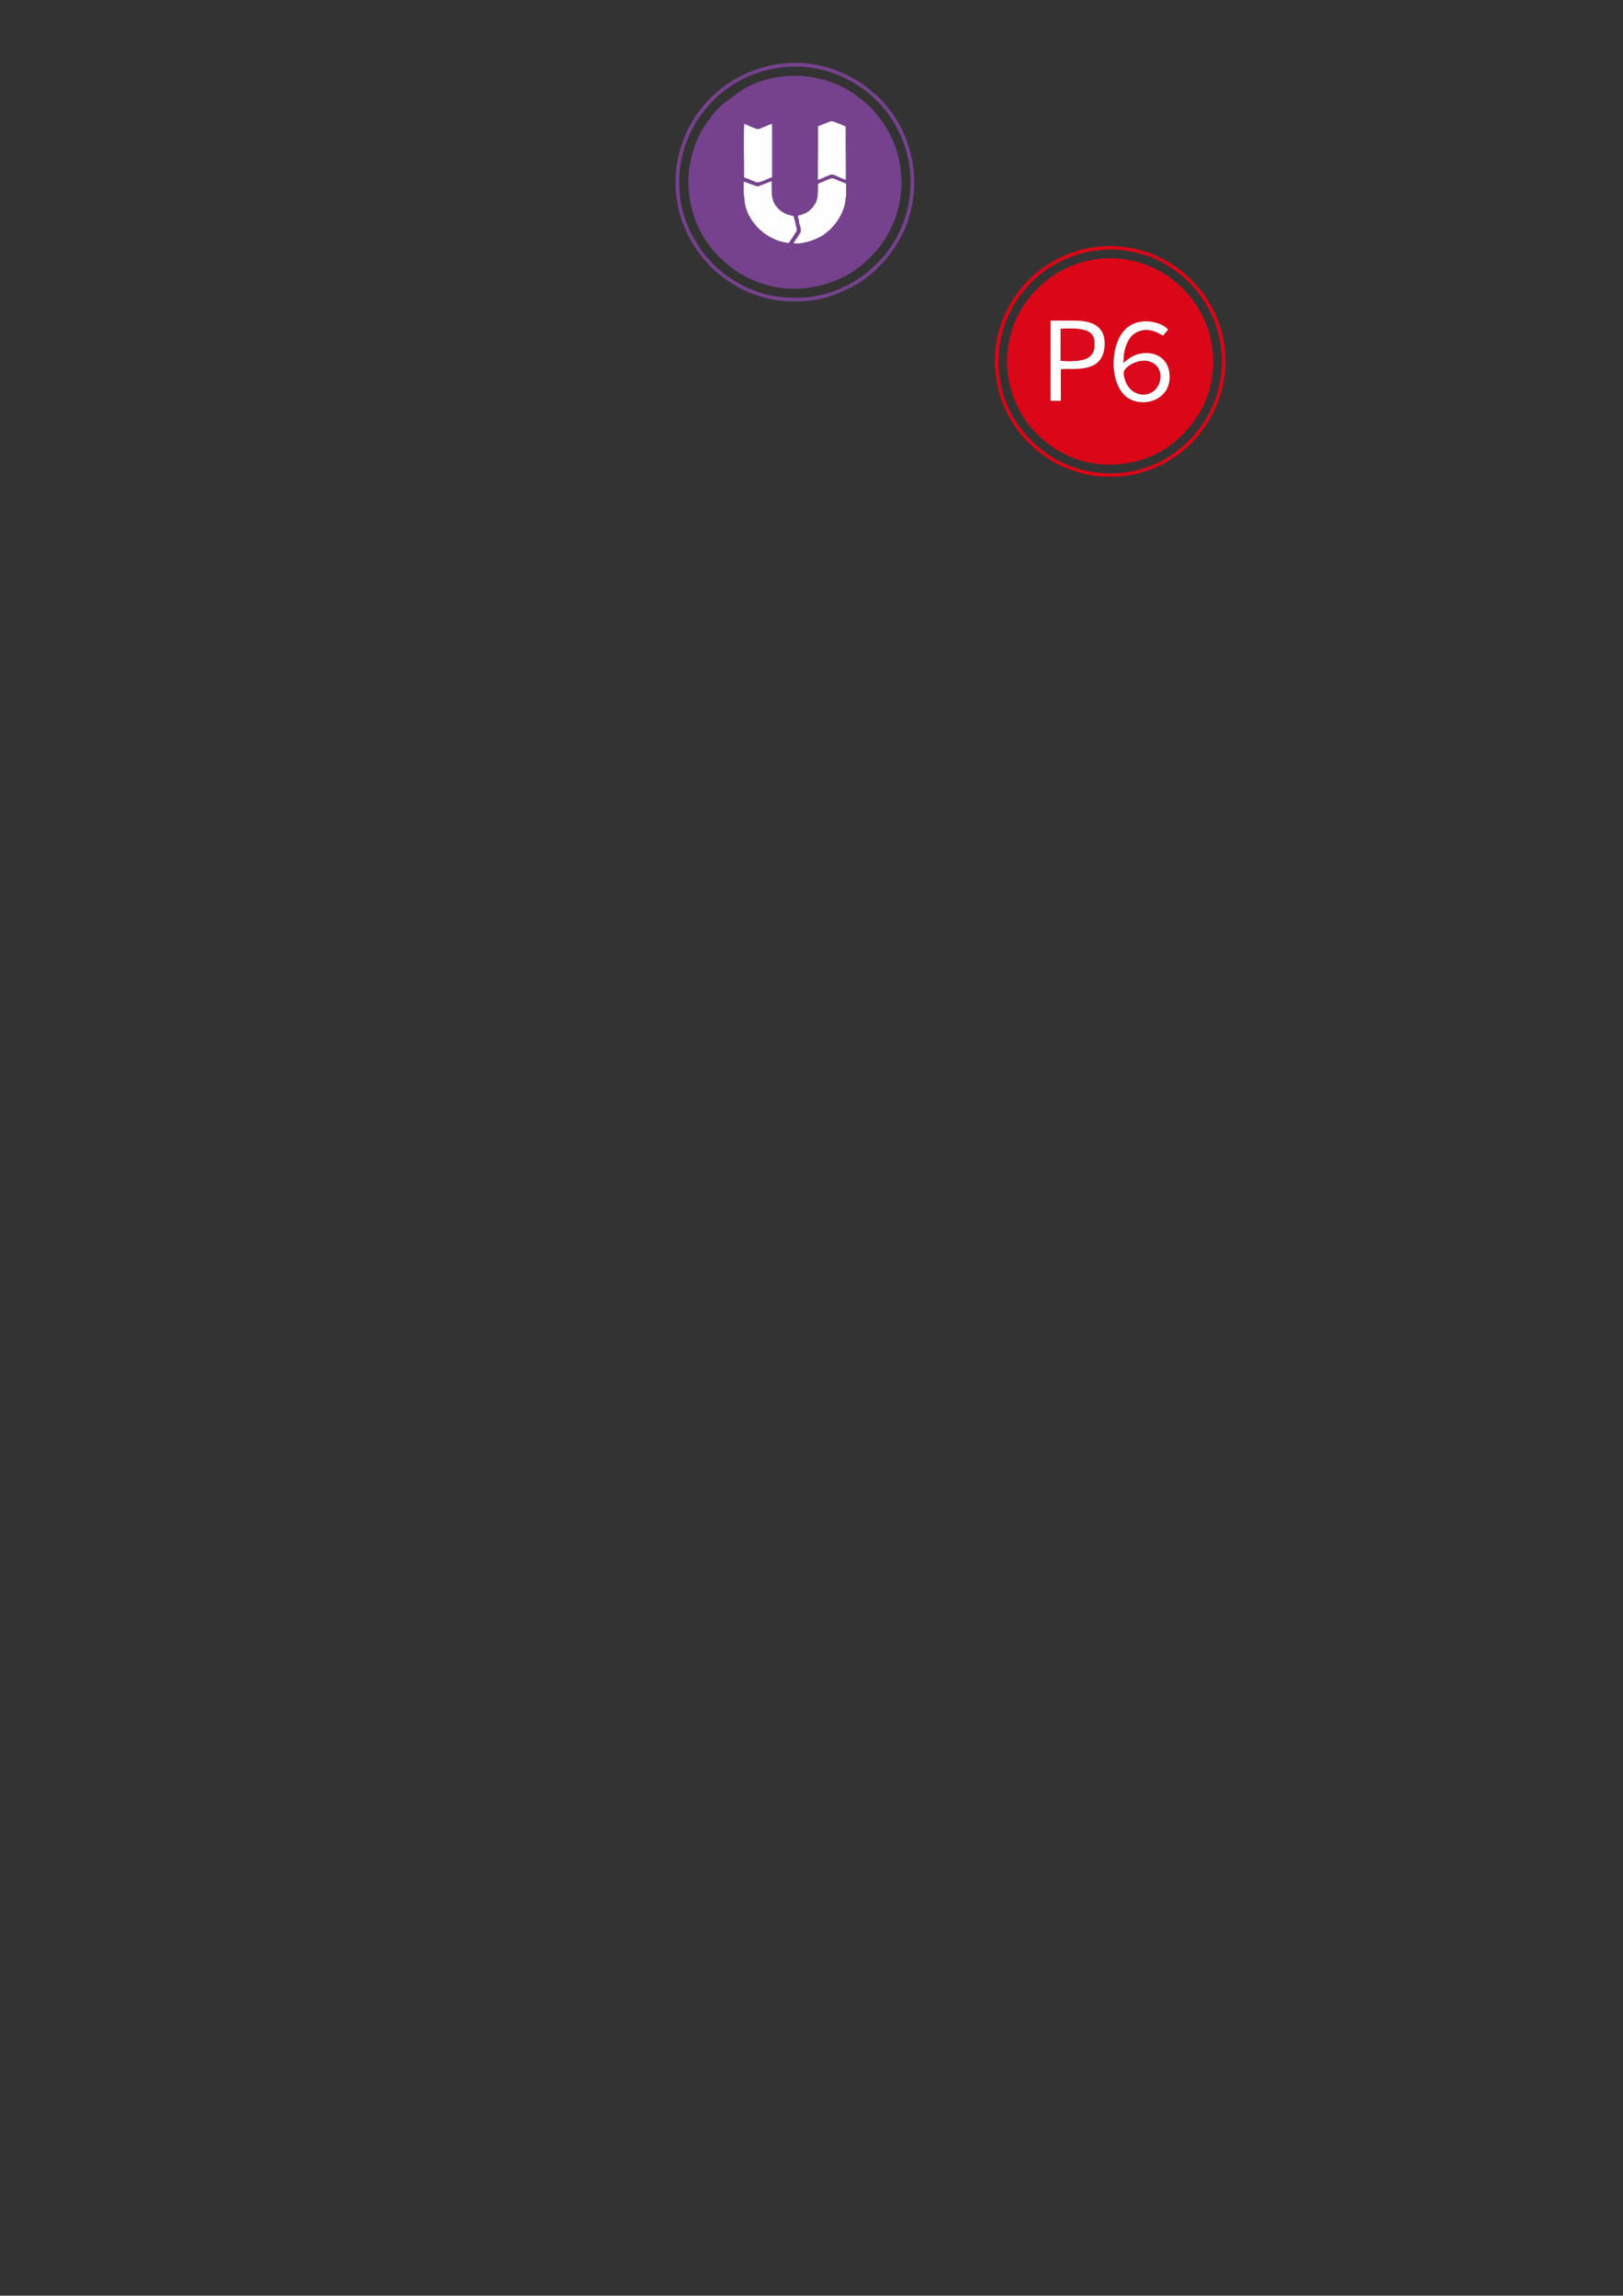 <svg xmlns="http://www.w3.org/2000/svg" xmlns:xlink="http://www.w3.org/1999/xlink" width="1587" zoomAndPan="magnify" viewBox="0 0 1190.25 1683.75" height="2245" preserveAspectRatio="xMidYMid meet" version="1.0"><rect x="0" y="0" width="1190.25" height="1683.75" fill="#333333" stroke="none"/><defs><clipPath id="a84cc42445"><path d="M 679 25.859 L 694.52 25.859 L 694.52 37 L 679 37 Z M 679 25.859 " clip-rule="nonzero"/></clipPath><clipPath id="230e094175"><path d="M 670 25.859 L 694.52 25.859 L 694.52 46 L 670 46 Z M 670 25.859 " clip-rule="nonzero"/></clipPath><clipPath id="d5b6cf4a58"><path d="M 669 220 L 694.52 220 L 694.52 233.48 L 669 233.48 Z M 669 220 " clip-rule="nonzero"/></clipPath><clipPath id="e6acc6de7c"><path d="M 898 349 L 922.105 349 L 922.105 356.82 L 898 356.82 Z M 898 349 " clip-rule="nonzero"/></clipPath><clipPath id="def06fd743"><path d="M 705.492 350 L 730 350 L 730 356.82 L 705.492 356.82 Z M 705.492 350 " clip-rule="nonzero"/></clipPath></defs><path fill="#76428d" d="M 619.441 149.418 L 619.109 150.16 L 619.109 150.824 L 618.719 151.434 L 618.719 151.988 L 618.465 152.566 L 618.398 153.008 L 618.121 153.539 L 618.055 153.984 L 617.766 154.469 L 617.078 156.344 L 616.77 156.773 L 616.77 157.031 L 616.449 157.43 L 616.449 157.695 L 616.117 158.082 L 616.117 158.348 C 616.117 158.836 616.25 158.727 615.773 158.727 L 615.152 160.031 L 614.785 160.387 L 613.18 163.012 L 612.77 163.344 L 611.883 164.676 L 611.449 165.008 C 610.086 166.93 608.441 168.57 606.516 169.926 L 606.184 170.359 L 604.855 171.246 L 604.512 171.645 L 603.879 171.93 L 603.535 172.309 L 602.883 172.586 L 602.527 172.949 C 601.168 173.711 599.766 174.375 598.316 174.945 L 597.848 175.246 L 596.664 175.609 L 596.164 175.898 L 593.75 176.629 L 593.172 176.883 L 592.598 176.883 L 592.02 177.281 L 589.914 177.539 L 589.004 177.949 L 587.762 177.949 L 586.555 178.246 L 582.234 178.246 L 583.34 176.297 L 583.719 175.941 L 584.008 175.312 L 584.383 174.957 L 584.66 174.312 L 585.047 173.961 L 585.324 173.328 L 585.711 172.973 L 585.988 172.332 L 586.367 171.977 L 586.645 171.32 L 587.008 170.969 C 587.93 168.75 587.562 169.195 587.352 166.723 L 586.91 166.039 L 586.91 165.352 L 586.531 164.742 L 585.934 160.676 L 585.523 159.754 L 585.402 158.238 L 586.223 158.07 L 586.809 157.684 L 587.41 157.684 L 587.984 157.418 L 588.438 157.363 L 588.961 157.086 L 590.156 156.719 L 590.59 156.41 L 591.508 156.078 L 591.887 155.734 L 593.516 154.793 L 593.836 154.359 L 595.445 152.754 L 595.887 152.434 C 596.621 151.504 597.262 150.512 597.805 149.461 L 598.148 149.074 L 598.148 148.82 L 598.469 148.41 L 598.836 147.234 L 599.113 146.691 L 599.113 146.094 L 599.48 145.441 C 599.746 141.852 599.898 138.938 599.891 135.246 L 600.742 134.859 L 601.188 134.559 L 603.059 133.875 L 603.512 133.574 L 604.688 133.199 L 605.145 132.898 L 607.027 132.211 C 607.027 131.723 606.926 131.891 607.492 131.922 L 608.691 131.559 L 609.168 131.27 L 609.586 131.191 C 609.586 131.191 610.453 130.25 610.453 131.191 L 611.672 131.547 L 612.137 131.836 L 613.332 132.199 L 613.789 132.5 L 614.965 132.875 C 615.516 132.875 615.43 132.688 615.43 133.176 L 617.301 133.863 L 617.746 134.16 L 619.605 134.859 L 620.094 135.168 L 620.039 144.109 C 620.039 144.82 620.141 145.918 619.598 146.328 L 619.34 149.395 Z M 545.82 143.301 C 545.688 144.254 545.852 145.152 546.32 145.996 C 546.176 148.344 546.863 150.082 547.25 152.266 L 547.52 152.852 L 547.52 153.297 L 547.785 153.84 L 548.824 156.676 C 548.824 157.195 548.672 157.086 549.137 157.086 L 549.137 157.352 L 549.469 157.75 L 549.469 158.016 C 549.469 158.516 549.336 158.402 549.812 158.402 C 550.566 159.898 551.43 161.328 552.406 162.691 L 552.805 163.023 L 553.391 164.008 L 553.824 164.332 L 555.367 166.324 L 555.754 166.648 L 557.082 167.977 L 557.414 168.375 L 559.41 169.914 L 559.742 170.336 L 560.742 170.922 L 561.074 171.332 L 563.711 172.918 C 563.711 173.395 563.602 173.262 564.09 173.273 L 568.312 175.266 L 568.777 175.566 L 570.926 176.273 L 571.48 176.539 L 572.047 176.539 L 572.59 176.949 L 573.176 176.949 L 573.809 177.195 L 574.719 177.195 L 575.66 177.582 L 578.297 177.891 L 579.406 176.254 L 579.762 175.898 L 580.039 175.246 L 580.414 174.891 L 583.043 170.625 L 583.418 170.281 L 583.695 169.625 L 584.062 169.273 L 584.062 169.016 C 585.035 169.016 584.062 167.91 584.062 167.91 L 584.062 167.266 L 583.707 166.602 L 583.062 163.047 L 582.699 162.359 L 582.699 161.695 L 582.332 161.02 L 582.332 160.332 L 581.977 159.668 C 581.879 158.438 581.977 158.648 581.012 158.383 L 580.281 158.039 L 579.539 158.105 L 578.809 157.629 L 578.164 157.629 L 577.59 157.363 L 577.121 157.363 L 576.602 157.074 C 575.004 156.453 573.535 155.605 572.199 154.531 C 570.863 153.457 569.719 152.207 568.766 150.781 L 568.391 150.426 L 567.391 148.211 L 567.113 147.711 L 567.047 147.27 L 566.781 146.68 L 566.781 146.039 L 566.328 145.262 L 566.383 144.242 L 566.051 143.137 L 565.918 133.363 L 564.809 133.652 L 564.332 133.941 L 563.137 134.305 L 562.66 134.594 L 561.473 134.961 L 560.996 135.258 L 559.797 135.625 L 559.332 135.91 L 558.137 136.277 L 557.66 136.566 C 555.91 137.055 556.453 137.23 554.547 136.898 L 553.992 136.633 L 553.535 136.578 L 553.004 136.301 L 552.562 136.234 L 552.051 135.957 L 549.902 135.258 L 549.402 134.98 L 547.242 134.273 L 546.73 133.996 C 544.68 133.598 546.344 133.84 545.621 134.293 L 545.734 143.367 Z M 546.09 91.316 L 546.488 91.23 L 546.941 91.539 L 548.816 92.227 L 549.258 92.535 L 551.121 93.223 C 551.676 93.223 551.574 93.047 551.574 93.523 L 554.41 94.551 L 554.957 94.828 L 556.738 94.828 L 557.207 94.543 L 558.379 94.164 L 558.844 93.875 L 560.754 93.199 L 561.207 92.902 L 562.371 92.516 L 562.824 92.227 L 564.719 91.539 L 565.164 91.238 L 565.496 91.238 C 565.672 90.953 566.215 90.133 566.062 91.352 L 566.062 129.562 L 564.23 130.273 L 563.754 130.562 L 562.57 130.938 L 562.105 131.227 L 560.219 131.914 L 559.766 132.211 L 558.59 132.578 L 558.102 132.867 L 557.648 132.934 L 557.07 133.199 L 554.668 133.199 L 554.09 132.934 L 553.637 132.867 C 553.059 132.867 553.16 133.074 553.16 132.578 L 551.273 131.902 L 550.82 131.602 L 549.711 131.227 C 549.148 131.227 549.246 131.414 549.246 130.926 L 546.387 129.895 L 545.934 129.629 C 545.488 128.789 545.633 128.523 545.645 127.281 C 545.711 119.426 545.211 94.465 545.812 90.953 L 546.176 91.305 Z M 608.766 127.934 L 609.266 127.648 L 611.039 127.648 L 611.551 127.934 L 612.723 128.312 L 613.168 128.609 L 613.434 128.609 C 613.434 129.086 613.332 128.941 613.867 128.922 L 616.383 129.953 L 616.824 130.262 L 618.699 130.949 L 619.195 131.227 L 619.598 131.305 L 620.34 131.535 C 620.883 128.156 620.426 108.59 620.418 102.473 C 620.418 100.258 620.969 94.352 620.051 92.891 L 619.863 92.891 L 619.406 92.59 L 617.512 91.906 L 617.047 91.617 L 615.859 91.238 L 615.395 90.953 L 614.211 90.586 L 613.734 90.297 L 611.582 89.578 L 611.062 89.312 C 610.078 89.086 609.133 89.188 608.223 89.621 L 607.738 89.91 L 607.293 89.977 L 606.793 90.266 L 605.609 90.629 L 605.133 90.918 L 603.945 91.285 L 603.469 91.582 L 602.281 91.949 L 601.805 92.238 L 600.609 92.602 C 600.012 92.602 600.109 92.414 600.109 92.922 L 599.965 131.492 L 601.828 130.961 L 602.281 130.66 L 604.133 129.961 C 604.668 129.961 604.566 130.129 604.566 129.652 L 604.832 129.652 L 605.277 129.344 L 607.137 128.656 L 607.594 128.355 L 608.766 127.98 Z M 504.812 133.242 C 504.812 154.004 513.113 174.125 526.758 187.742 C 537.488 198.445 547.594 204.703 562.668 209.113 C 584.316 215.453 611.094 210.09 628.617 196.992 C 646.141 183.898 658.035 165.105 660.516 142.836 C 661.438 134.559 661.328 133.074 660.516 124.934 C 659.055 109.676 652.605 95.594 643.004 83.871 C 638.438 78.379 633.219 73.59 627.352 69.508 C 621.48 65.43 615.176 62.203 608.434 59.828 C 587.211 52.738 563.469 54.512 544.727 65.613 L 530.547 75.93 C 527.98 78.223 525.574 80.672 523.332 83.285 C 517.047 91.406 512.559 97.91 509.133 108.137 C 508.258 110.719 507.617 112.988 506.918 115.836 C 505.539 121.551 504.832 127.352 504.801 133.23 Z M 504.812 133.242 " fill-opacity="1" fill-rule="evenodd"/><path fill="#76428d" d="M 585.98 218.422 C 569.82 218.422 560.02 216.57 546.598 210.367 C 545.48 209.855 544.375 209.293 543.273 208.672 C 542.043 207.941 541.055 207.484 539.883 206.766 C 536.656 204.859 533.578 202.746 530.637 200.43 C 529.586 199.574 528.785 198.844 527.734 198.023 C 523.301 194.566 516.027 186.125 513.016 181.57 C 505.699 170.57 499.969 157.449 498.703 143.832 C 497.719 133.285 497.809 125.352 500.199 114.895 C 501.121 110.746 502.379 106.707 503.98 102.773 C 506.113 97.367 508.766 92.23 511.941 87.363 C 515.113 82.492 518.738 77.992 522.824 73.855 C 528.277 68.531 534.281 63.922 540.836 60.027 C 545.754 57.238 550.898 54.953 556.27 53.176 C 561.637 51.398 567.129 50.164 572.746 49.469 C 582.477 48.242 592.125 48.73 601.684 50.934 C 607.086 52.152 612.312 53.887 617.367 56.141 C 622.02 58.301 626.48 60.805 630.746 63.652 C 632.859 65.047 634.875 66.57 636.797 68.215 C 637.816 69.102 638.684 69.723 639.625 70.699 C 641.641 72.758 644.91 75.418 647.383 78.566 C 648.125 79.527 648.945 80.449 649.789 81.469 C 650.629 82.488 651.273 83.449 652.004 84.527 C 652.738 85.602 653.426 86.41 654.223 87.648 C 659.621 96.512 662.758 103.16 665.305 113.355 C 667.137 120.938 667.93 128.629 667.684 136.426 C 667.438 144.223 666.16 151.848 663.855 159.301 C 663.031 161.938 662.074 164.52 660.984 167.055 C 656.906 176.504 651.297 184.926 644.148 192.328 L 636.023 199.797 C 632.555 202.633 623.906 208.449 619.797 210.102 C 613.777 212.516 612.258 213.801 604.512 215.719 C 598.453 217.375 592.281 218.277 586 218.434 Z M 495.391 133.586 C 495.391 155.156 502.871 173.227 515.109 188.785 C 515.848 189.801 516.656 190.762 517.535 191.664 C 518 192.086 518.434 192.539 518.855 193.004 C 520.898 195.492 523.176 197.746 525.684 199.762 C 531.625 204.809 538.078 209.078 545.047 212.57 C 553.637 216.672 567.215 221.07 579.672 221.07 C 598.516 221.07 605.164 219.363 620.828 212.461 C 625.617 210.27 630.117 207.59 634.328 204.418 C 636.543 202.754 638.328 201.27 640.445 199.586 C 641.488 198.754 642.129 197.879 643.129 196.961 L 648.59 191.422 C 661.094 176.52 667.855 162.047 669.984 142.207 C 670.734 135.512 670.637 128.832 669.695 122.164 C 666.758 102.109 658.688 85.699 644.457 71.473 L 635.945 64.105 C 615.594 48.926 589.469 42.023 563.414 48.383 C 542.043 53.59 523.742 65.559 511.184 83.707 C 508.648 87.344 506.398 91.152 504.438 95.133 C 502.477 99.109 500.824 103.215 499.484 107.441 C 498.148 111.672 497.133 115.977 496.449 120.359 C 495.762 124.742 495.41 129.148 495.391 133.586 Z M 495.391 133.586 " fill-opacity="1" fill-rule="evenodd"/><path fill="#fefefe" d="M 608.844 131.125 L 607.637 131.504 L 607.16 131.801 L 605.242 132.488 L 604.777 132.797 L 603.59 133.188 L 603.137 133.484 L 601.23 134.184 L 600.777 134.492 L 599.91 134.883 C 599.91 138.637 599.766 141.598 599.5 145.254 L 599.125 145.918 L 599.125 146.504 L 598.848 147.047 L 598.461 148.242 C 598.461 148.754 598.613 148.652 598.137 148.652 L 598.137 148.918 C 598.137 149.43 598.27 149.309 597.793 149.309 C 597.242 150.375 596.598 151.383 595.855 152.332 L 595.398 152.664 L 593.758 154.281 L 593.426 154.727 L 591.777 155.688 L 591.398 156.031 L 590.457 156.375 L 590.012 156.688 L 588.805 157.051 L 588.273 157.34 L 587.809 157.395 L 587.23 157.66 L 586.633 157.66 L 586.023 158.051 L 585.203 158.227 L 585.324 159.766 L 585.734 160.695 L 586.332 164.828 L 586.723 165.461 L 586.723 166.148 L 587.098 166.801 C 587.32 169.316 587.695 168.875 586.754 171.113 L 586.379 171.477 L 586.102 172.141 L 585.723 172.508 L 585.438 173.16 L 585.047 173.516 L 584.758 174.16 L 584.371 174.512 L 584.094 175.18 L 583.707 175.531 L 583.418 176.188 L 583.031 176.539 L 581.922 178.523 L 586.355 178.523 L 587.574 178.215 L 588.84 178.215 L 589.758 177.805 L 591.898 177.539 L 592.484 177.141 L 593.062 177.141 L 593.648 176.871 L 596.098 176.129 L 596.621 175.844 L 597.828 175.477 L 598.281 175.168 C 599.754 174.59 601.184 173.914 602.559 173.141 L 602.926 172.773 L 603.59 172.484 L 603.934 172.098 L 604.59 171.809 L 604.934 171.398 L 606.285 170.504 L 606.617 170.059 C 608.574 168.684 610.238 167.02 611.617 165.062 L 612.059 164.73 L 612.969 163.379 L 613.379 163.035 L 615.02 160.375 L 615.383 160.02 L 616.016 158.691 L 616.359 158.305 L 616.359 158.039 L 616.691 157.641 L 616.691 157.375 L 617.023 156.965 L 617.023 156.699 L 617.348 156.266 L 618.043 154.359 L 618.344 153.871 L 618.41 153.418 L 618.688 152.875 L 618.742 152.422 L 619.008 151.844 L 619.008 151.27 L 619.406 150.66 L 619.406 149.984 L 619.75 149.23 L 620.008 146.105 L 620.449 143.891 L 620.504 134.805 L 620.016 134.484 L 618.121 133.773 L 617.668 133.477 L 615.727 132.797 L 615.262 132.488 L 614.066 132.113 L 613.602 131.812 L 612.391 131.438 L 611.914 131.137 L 610.672 130.781 L 609.785 130.781 L 609.367 130.859 Z M 608.844 131.125 " fill-opacity="1" fill-rule="evenodd"/><path fill="#fefefe" d="M 564.898 133.176 L 564.41 133.477 L 563.203 133.84 L 562.715 134.141 L 561.516 134.516 L 561.027 134.805 L 559.809 135.18 L 559.332 135.48 L 558.125 135.844 L 557.637 136.145 C 555.863 136.645 556.418 136.82 554.48 136.477 L 553.926 136.211 L 553.469 136.145 L 552.926 135.867 L 552.473 135.801 L 551.953 135.523 L 549.734 134.805 L 549.227 134.516 L 547.008 133.797 L 546.488 133.52 C 544.402 133.109 546.098 133.363 545.379 133.816 L 545.488 143.047 L 546 145.785 C 545.844 148.164 546.555 149.938 546.941 152.156 L 547.207 152.754 L 547.262 153.207 L 547.539 153.762 L 548.594 156.641 L 548.914 157.062 L 548.914 157.328 L 549.246 157.738 L 549.246 158.004 L 549.59 158.402 C 550.363 159.918 551.238 161.371 552.219 162.758 L 552.629 163.102 L 553.227 164.098 L 553.66 164.43 L 555.23 166.457 L 555.633 166.789 L 555.965 167.121 L 556.297 167.457 L 556.641 167.789 L 556.973 168.121 L 557.305 168.52 L 559.32 170.082 L 559.656 170.512 L 560.664 171.113 L 560.996 171.52 L 563.688 173.141 L 564.066 173.504 L 568.355 175.52 L 568.82 175.832 L 571.039 176.551 L 571.602 176.816 L 572.18 176.816 L 572.734 177.227 L 573.332 177.227 L 573.977 177.48 L 574.828 177.48 L 575.793 177.883 L 578.465 178.191 L 579.574 176.539 L 579.938 176.176 L 580.215 175.512 L 580.602 175.156 L 583.262 170.824 L 583.641 170.469 L 583.93 169.805 L 584.293 169.438 L 584.293 167.391 L 583.93 166.711 L 583.273 163.102 L 582.91 162.402 L 582.91 161.727 L 582.543 161.039 L 582.543 160.352 L 582.176 159.668 C 582.078 158.426 582.176 158.637 581.203 158.359 L 580.449 158.016 L 579.695 158.082 L 578.961 157.594 L 578.297 157.594 L 577.711 157.328 L 577.246 157.273 L 576.711 156.996 C 575.09 156.359 573.602 155.496 572.242 154.402 C 570.887 153.312 569.723 152.043 568.754 150.594 L 568.379 150.227 L 567.367 148.012 L 567.082 147.512 L 567.016 147.047 L 566.758 146.461 L 566.758 145.816 L 566.293 145.031 L 566.348 143.988 L 566.016 142.883 L 565.883 132.91 Z M 564.898 133.176 " fill-opacity="1" fill-rule="evenodd"/><path fill="#fefefe" d="M 545.688 129.996 L 546.156 130.285 L 549.047 131.312 L 549.523 131.625 L 550.711 132 L 551.176 132.312 L 553.094 133 L 553.582 133.297 L 554.035 133.363 L 554.613 133.629 L 557.062 133.629 L 557.637 133.363 L 558.102 133.297 L 558.59 133 L 559.789 132.621 L 560.254 132.324 L 562.172 131.625 L 562.648 131.324 L 563.844 130.949 L 564.332 130.66 L 566.195 129.941 L 566.195 91.094 L 565.617 90.984 L 565.273 90.984 L 564.82 91.297 L 562.902 91.98 L 562.438 92.281 L 561.25 92.668 L 560.785 92.98 L 558.855 93.656 L 558.391 93.953 L 557.195 94.344 L 556.719 94.629 L 554.898 94.629 L 554.367 94.352 L 551.484 93.301 L 551.02 93 L 549.125 92.293 L 548.684 91.98 L 546.773 91.285 L 546.309 90.973 L 545.898 91.051 C 545.168 92.68 545.898 124.977 545.688 129.996 Z M 545.688 129.996 " fill-opacity="1" fill-rule="evenodd"/><path fill="#fefefe" d="M 608.191 89.324 L 607.691 89.609 L 607.238 89.688 L 606.727 89.977 L 605.531 90.352 L 605.043 90.641 L 603.836 91.02 L 603.359 91.316 L 602.16 91.684 L 601.672 91.98 L 600.453 92.348 L 599.957 92.68 L 599.801 131.891 L 601.684 131.336 L 602.148 131.039 L 604.035 130.328 L 604.477 130.008 L 604.742 130.008 C 604.742 129.52 604.645 129.676 605.188 129.695 L 607.07 129 L 607.535 128.688 L 608.734 128.312 L 609.242 128.023 L 611.051 128.023 L 611.57 128.312 L 612.758 128.699 L 613.211 129.008 L 613.512 129.008 L 613.941 129.32 L 616.504 130.359 L 616.945 130.684 L 618.852 131.379 L 619.352 131.668 L 619.762 131.734 C 620.426 131.07 620.316 132.664 620.316 130.629 L 620.16 92.703 L 619.973 92.703 C 619.406 92.703 619.508 92.891 619.508 92.391 L 617.59 91.703 L 617.125 91.406 L 615.918 91.027 L 615.441 90.73 L 614.23 90.352 L 613.754 90.066 L 611.539 89.332 L 611.008 89.059 C 610.039 88.824 609.098 88.914 608.191 89.324 Z M 608.191 89.324 " fill-opacity="1" fill-rule="evenodd"/><path fill="#aa89bb" d="M 619.641 131.691 L 620.395 131.934 C 620.949 128.5 620.484 108.668 620.473 102.398 C 620.473 100.18 621.035 94.141 620.094 92.656 L 620.16 130.582 C 620.16 132.609 620.305 131.027 619.641 131.691 Z M 619.641 131.691 " fill-opacity="1" fill-rule="evenodd"/><path fill="#bca0c8" d="M 545.789 130.027 C 545.934 125 545.27 92.703 546.031 91.086 L 545.656 90.719 C 545.047 94.285 545.555 119.66 545.488 127.637 C 545.469 128.91 545.336 129.176 545.789 130.027 Z M 545.789 130.027 " fill-opacity="1" fill-rule="evenodd"/><path fill="#bea3ca" d="M 546.266 146.094 L 545.754 143.359 C 545.617 144.328 545.785 145.238 546.266 146.094 Z M 546.266 146.094 " fill-opacity="1" fill-rule="evenodd"/><path fill="#b597c4" d="M 619.738 146.406 C 620.285 146.004 620.207 144.898 620.184 144.188 Z M 619.738 146.406 " fill-opacity="1" fill-rule="evenodd"/><path fill="#ba9dc7" d="M 584.008 169.129 C 585.004 169.129 584.008 168.02 584.008 168.02 Z M 584.008 169.129 " fill-opacity="1" fill-rule="evenodd"/><path fill="#b394c2" d="M 610.586 131.258 C 610.586 130.262 609.711 131.258 609.699 131.258 Z M 610.586 131.258 " fill-opacity="1" fill-rule="evenodd"/><path fill="#ab8bbd" d="M 566.039 91.328 C 566.207 90.043 565.641 90.93 565.461 91.219 Z M 566.039 91.328 " fill-opacity="1" fill-rule="evenodd"/><path fill="#bfa4ca" d="M 600.633 92.504 C 600.023 92.504 600.133 92.312 600.133 92.836 Z M 600.633 92.504 " fill-opacity="1" fill-rule="evenodd"/><path fill="#ab8bbd" d="M 553.559 132.898 L 553.07 132.598 C 553.07 133.098 552.973 132.934 553.559 132.898 Z M 553.559 132.898 " fill-opacity="1" fill-rule="evenodd"/><path fill="#ae8dbd" d="M 549.57 131.246 L 549.094 130.949 C 549.094 131.438 548.992 131.281 549.57 131.246 Z M 549.57 131.246 " fill-opacity="1" fill-rule="evenodd"/><path fill="#af8fbf" d="M 607.613 131.945 C 607.051 131.945 607.148 131.758 607.148 132.246 Z M 607.613 131.945 " fill-opacity="1" fill-rule="evenodd"/><path fill="#af8fbf" d="M 615.574 133.242 C 615.574 132.754 615.672 132.91 615.105 132.941 Z M 615.574 133.242 " fill-opacity="1" fill-rule="evenodd"/><path fill="#af8fbf" d="M 551.531 93.477 C 551.531 92.988 551.629 93.145 551.066 93.168 Z M 551.531 93.477 " fill-opacity="1" fill-rule="evenodd"/><path fill="#bfa6cc" d="M 619.906 92.801 L 619.453 92.492 C 619.453 92.98 619.352 92.824 619.906 92.801 Z M 619.906 92.801 " fill-opacity="1" fill-rule="evenodd"/><path fill="#bfa4ca" d="M 605.309 129.309 C 604.754 129.309 604.867 129.133 604.867 129.617 Z M 605.309 129.309 " fill-opacity="1" fill-rule="evenodd"/><path fill="#ab8bbd" d="M 613.922 128.934 L 613.477 128.621 C 613.512 129.109 613.379 128.953 613.922 128.934 Z M 613.922 128.934 " fill-opacity="1" fill-rule="evenodd"/><path fill="#af8fbf" d="M 604.645 129.617 L 604.199 129.93 C 604.711 129.953 604.645 130.094 604.645 129.617 Z M 604.645 129.617 " fill-opacity="1" fill-rule="evenodd"/><path fill="#b192c0" d="M 549.148 157.172 L 548.824 156.754 C 548.816 157.262 548.66 157.172 549.148 157.172 Z M 549.148 157.172 " fill-opacity="1" fill-rule="evenodd"/><path fill="#bea2c8" d="M 598.57 148.441 L 598.238 148.852 C 598.715 148.852 598.582 148.953 598.57 148.441 Z M 598.57 148.441 " fill-opacity="1" fill-rule="evenodd"/><path fill="#af8fbf" d="M 549.812 158.469 L 549.469 158.07 C 549.469 158.582 549.336 158.469 549.812 158.469 Z M 549.812 158.469 " fill-opacity="1" fill-rule="evenodd"/><path fill="#bea3ca" d="M 598.238 149.109 L 597.895 149.496 C 598.383 149.496 598.25 149.617 598.238 149.109 Z M 598.238 149.109 " fill-opacity="1" fill-rule="evenodd"/><path fill="#af8fbf" d="M 616.172 158.402 L 615.828 158.793 C 616.305 158.793 616.172 158.902 616.172 158.402 Z M 616.172 158.402 " fill-opacity="1" fill-rule="evenodd"/><path fill="#ae8ebf" d="M 564.109 173.359 L 563.723 172.996 C 563.723 173.484 563.633 173.352 564.109 173.359 Z M 564.109 173.359 " fill-opacity="1" fill-rule="evenodd"/><path fill="#b394c2" d="M 603.969 91.184 L 603.492 91.484 Z M 603.969 91.184 " fill-opacity="1" fill-rule="evenodd"/><path fill="#b597c4" d="M 617.566 91.805 L 617.09 91.504 Z M 617.566 91.805 " fill-opacity="1" fill-rule="evenodd"/><path fill="#b495c1" d="M 602.316 91.805 L 601.828 92.105 Z M 602.316 91.805 " fill-opacity="1" fill-rule="evenodd"/><path fill="#b597c4" d="M 549.227 92.48 L 548.781 92.172 Z M 549.227 92.48 " fill-opacity="1" fill-rule="evenodd"/><path fill="#ba9dc7" d="M 562.793 92.172 L 562.324 92.469 Z M 562.793 92.172 " fill-opacity="1" fill-rule="evenodd"/><path fill="#ae8ebf" d="M 561.172 92.848 L 560.707 93.145 Z M 561.172 92.848 " fill-opacity="1" fill-rule="evenodd"/><path fill="#bfa4ca" d="M 558.812 93.82 L 558.336 94.121 Z M 558.812 93.82 " fill-opacity="1" fill-rule="evenodd"/><path fill="#b89bc5" d="M 554.91 94.785 L 554.367 94.508 Z M 554.91 94.785 " fill-opacity="1" fill-rule="evenodd"/><path fill="#bb9fc7" d="M 557.16 94.484 L 556.684 94.785 Z M 557.16 94.484 " fill-opacity="1" fill-rule="evenodd"/><path fill="#ba9dc7" d="M 609.309 127.668 L 608.801 127.945 Z M 609.309 127.668 " fill-opacity="1" fill-rule="evenodd"/><path fill="#b597c4" d="M 611.605 127.934 L 611.082 127.656 Z M 611.605 127.934 " fill-opacity="1" fill-rule="evenodd"/><path fill="#bb9fc7" d="M 607.625 128.367 L 607.16 128.668 Z M 607.625 128.367 " fill-opacity="1" fill-rule="evenodd"/><path fill="#bea2c8" d="M 613.223 128.621 L 612.77 128.312 Z M 613.223 128.621 " fill-opacity="1" fill-rule="evenodd"/><path fill="#b496c2" d="M 546.242 129.93 L 545.777 129.641 Z M 546.242 129.93 " fill-opacity="1" fill-rule="evenodd"/><path fill="#ba9dc7" d="M 616.836 130.273 L 616.395 129.961 Z M 616.836 130.273 " fill-opacity="1" fill-rule="evenodd"/><path fill="#ba9dc7" d="M 564.164 130.305 L 563.688 130.594 Z M 564.164 130.305 " fill-opacity="1" fill-rule="evenodd"/><path fill="#b89bc5" d="M 602.305 130.582 L 601.852 130.883 Z M 602.305 130.582 " fill-opacity="1" fill-rule="evenodd"/><path fill="#bea2c8" d="M 562.527 130.973 L 562.051 131.27 Z M 562.527 130.973 " fill-opacity="1" fill-rule="evenodd"/><path fill="#b495c1" d="M 619.254 131.246 L 618.742 130.961 Z M 619.254 131.246 " fill-opacity="1" fill-rule="evenodd"/><path fill="#af8fbf" d="M 609.301 131.293 L 608.812 131.582 Z M 609.301 131.293 " fill-opacity="1" fill-rule="evenodd"/><path fill="#b99cc7" d="M 551.188 131.922 L 550.73 131.625 Z M 551.188 131.922 " fill-opacity="1" fill-rule="evenodd"/><path fill="#bca0c8" d="M 612.281 131.902 L 611.805 131.602 Z M 612.281 131.902 " fill-opacity="1" fill-rule="evenodd"/><path fill="#b392c1" d="M 560.152 131.945 L 559.688 132.246 Z M 560.152 131.945 " fill-opacity="1" fill-rule="evenodd"/><path fill="#ba9dc7" d="M 613.934 132.566 L 613.465 132.266 Z M 613.934 132.566 " fill-opacity="1" fill-rule="evenodd"/><path fill="#b799c5" d="M 558.512 132.621 L 558.027 132.91 Z M 558.512 132.621 " fill-opacity="1" fill-rule="evenodd"/><path fill="#b89bc5" d="M 554.59 133.23 L 554.012 132.953 Z M 554.59 133.23 " fill-opacity="1" fill-rule="evenodd"/><path fill="#bea2c8" d="M 557.57 132.965 L 556.996 133.23 Z M 557.57 132.965 " fill-opacity="1" fill-rule="evenodd"/><path fill="#bea3ca" d="M 605.266 132.922 L 604.801 133.23 Z M 605.266 132.922 " fill-opacity="1" fill-rule="evenodd"/><path fill="#af8fbf" d="M 564.832 133.609 L 564.344 133.906 Z M 564.832 133.609 " fill-opacity="1" fill-rule="evenodd"/><path fill="#b392c1" d="M 603.637 133.609 L 603.168 133.906 Z M 603.637 133.609 " fill-opacity="1" fill-rule="evenodd"/><path fill="#af8fbf" d="M 547.23 134.227 L 546.707 133.941 Z M 547.23 134.227 " fill-opacity="1" fill-rule="evenodd"/><path fill="#b89bc5" d="M 617.945 134.227 L 617.488 133.93 Z M 617.945 134.227 " fill-opacity="1" fill-rule="evenodd"/><path fill="#b496c2" d="M 563.156 134.262 L 562.68 134.559 Z M 563.156 134.262 " fill-opacity="1" fill-rule="evenodd"/><path fill="#b597c4" d="M 549.891 135.227 L 549.391 134.926 Z M 549.891 135.227 " fill-opacity="1" fill-rule="evenodd"/><path fill="#b799c5" d="M 561.496 134.926 L 561.02 135.227 Z M 561.496 134.926 " fill-opacity="1" fill-rule="evenodd"/><path fill="#ab8bbd" d="M 620.25 135.234 L 619.762 134.926 Z M 620.25 135.234 " fill-opacity="1" fill-rule="evenodd"/><path fill="#ba9dc7" d="M 559.82 135.578 L 559.344 135.879 Z M 559.82 135.578 " fill-opacity="1" fill-rule="evenodd"/><path fill="#ba9dc7" d="M 552.551 136.199 L 552.039 135.922 Z M 552.551 136.199 " fill-opacity="1" fill-rule="evenodd"/><path fill="#b495c1" d="M 553.547 136.543 L 553.016 136.266 Z M 553.547 136.543 " fill-opacity="1" fill-rule="evenodd"/><path fill="#bea3ca" d="M 558.148 136.246 L 557.672 136.543 Z M 558.148 136.246 " fill-opacity="1" fill-rule="evenodd"/><path fill="#b192c0" d="M 554.555 136.875 L 554.004 136.598 Z M 554.555 136.875 " fill-opacity="1" fill-rule="evenodd"/><path fill="#ae8dbd" d="M 566.406 144.277 L 566.07 143.113 Z M 566.406 144.277 " fill-opacity="1" fill-rule="evenodd"/><path fill="#b394c2" d="M 566.816 146.094 L 566.348 145.309 Z M 566.816 146.094 " fill-opacity="1" fill-rule="evenodd"/><path fill="#b597c4" d="M 599.215 146.148 L 599.59 145.484 Z M 599.215 146.148 " fill-opacity="1" fill-rule="evenodd"/><path fill="#ba9dc7" d="M 567.035 147.281 L 566.77 146.691 Z M 567.035 147.281 " fill-opacity="1" fill-rule="evenodd"/><path fill="#b99cc7" d="M 599.215 146.727 L 598.938 147.27 Z M 599.215 146.727 " fill-opacity="1" fill-rule="evenodd"/><path fill="#bca0c8" d="M 567.391 148.234 L 567.102 147.734 Z M 567.391 148.234 " fill-opacity="1" fill-rule="evenodd"/><path fill="#b597c4" d="M 601.32 134.594 L 600.863 134.895 Z M 601.32 134.594 " fill-opacity="1" fill-rule="evenodd"/><path fill="#b99cc7" d="M 619.152 150.215 L 619.496 149.461 Z M 619.152 150.215 " fill-opacity="1" fill-rule="evenodd"/><path fill="#ba9dc7" d="M 568.754 150.824 L 568.379 150.461 Z M 568.754 150.824 " fill-opacity="1" fill-rule="evenodd"/><path fill="#bea3ca" d="M 618.797 151.48 L 619.188 150.871 Z M 618.797 151.48 " fill-opacity="1" fill-rule="evenodd"/><path fill="#bea2c8" d="M 618.809 152.031 L 618.531 152.621 Z M 618.809 152.031 " fill-opacity="1" fill-rule="evenodd"/><path fill="#ab8bbd" d="M 547.461 152.906 L 547.195 152.309 Z M 547.461 152.906 " fill-opacity="1" fill-rule="evenodd"/><path fill="#af8fbf" d="M 595.988 152.465 L 595.531 152.797 Z M 595.988 152.465 " fill-opacity="1" fill-rule="evenodd"/><path fill="#bda2c9" d="M 618.477 153.062 L 618.199 153.594 Z M 618.477 153.062 " fill-opacity="1" fill-rule="evenodd"/><path fill="#b496c2" d="M 547.785 153.906 L 547.508 153.352 Z M 547.785 153.906 " fill-opacity="1" fill-rule="evenodd"/><path fill="#b392c1" d="M 618.145 154.039 L 617.844 154.527 Z M 618.145 154.039 " fill-opacity="1" fill-rule="evenodd"/><path fill="#b99cc7" d="M 593.938 154.402 L 593.605 154.836 Z M 593.938 154.402 " fill-opacity="1" fill-rule="evenodd"/><path fill="#af8fbf" d="M 591.984 155.777 L 591.598 156.133 Z M 591.984 155.777 " fill-opacity="1" fill-rule="evenodd"/><path fill="#b597c4" d="M 590.68 156.465 L 590.234 156.773 Z M 590.68 156.465 " fill-opacity="1" fill-rule="evenodd"/><path fill="#b597c4" d="M 617.156 156.398 L 616.836 156.832 Z M 617.156 156.398 " fill-opacity="1" fill-rule="evenodd"/><path fill="#b89ac6" d="M 611.625 89.477 L 611.094 89.199 Z M 611.625 89.477 " fill-opacity="1" fill-rule="evenodd"/><path fill="#b799c5" d="M 577.133 157.418 L 576.602 157.129 Z M 577.133 157.418 " fill-opacity="1" fill-rule="evenodd"/><path fill="#b99cc7" d="M 589.051 157.172 L 588.516 157.461 Z M 589.051 157.172 " fill-opacity="1" fill-rule="evenodd"/><path fill="#ba9dc7" d="M 616.836 157.086 L 616.504 157.496 Z M 616.836 157.086 " fill-opacity="1" fill-rule="evenodd"/><path fill="#b799c5" d="M 549.48 157.816 L 549.148 157.406 Z M 549.48 157.816 " fill-opacity="1" fill-rule="evenodd"/><path fill="#ba9dc7" d="M 578.164 157.727 L 577.59 157.461 Z M 578.164 157.727 " fill-opacity="1" fill-rule="evenodd"/><path fill="#bea2c8" d="M 588.02 157.461 L 587.441 157.727 Z M 588.02 157.461 " fill-opacity="1" fill-rule="evenodd"/><path fill="#b394c2" d="M 579.551 158.172 L 578.809 157.695 Z M 579.551 158.172 " fill-opacity="1" fill-rule="evenodd"/><path fill="#bda2c9" d="M 586.91 157.738 L 586.301 158.125 Z M 586.91 157.738 " fill-opacity="1" fill-rule="evenodd"/><path fill="#b89bc5" d="M 616.516 157.75 L 616.184 158.148 Z M 616.516 157.75 " fill-opacity="1" fill-rule="evenodd"/><path fill="#bea3ca" d="M 608.27 89.523 L 607.77 89.809 Z M 608.27 89.523 " fill-opacity="1" fill-rule="evenodd"/><path fill="#b597c4" d="M 581.035 158.449 L 580.281 158.105 Z M 581.035 158.449 " fill-opacity="1" fill-rule="evenodd"/><path fill="#ab8bbd" d="M 607.328 89.875 L 606.816 90.164 Z M 607.328 89.875 " fill-opacity="1" fill-rule="evenodd"/><path fill="#bb9fc7" d="M 582.355 160.41 L 581.988 159.723 Z M 582.355 160.41 " fill-opacity="1" fill-rule="evenodd"/><path fill="#bea3ca" d="M 615.207 160.098 L 614.84 160.465 Z M 615.207 160.098 " fill-opacity="1" fill-rule="evenodd"/><path fill="#b89bc5" d="M 586.012 160.742 L 585.602 159.812 Z M 586.012 160.742 " fill-opacity="1" fill-rule="evenodd"/><path fill="#b597c4" d="M 582.676 161.773 L 582.309 161.086 Z M 582.676 161.773 " fill-opacity="1" fill-rule="evenodd"/><path fill="#bfa6cc" d="M 552.816 163.102 L 552.406 162.758 Z M 552.816 163.102 " fill-opacity="1" fill-rule="evenodd"/><path fill="#ae8dbd" d="M 583.008 163.125 L 582.641 162.426 Z M 583.008 163.125 " fill-opacity="1" fill-rule="evenodd"/><path fill="#b597c4" d="M 613.223 163.078 L 612.812 163.422 Z M 613.223 163.078 " fill-opacity="1" fill-rule="evenodd"/><path fill="#b89ac6" d="M 553.836 164.41 L 553.402 164.078 Z M 553.836 164.41 " fill-opacity="1" fill-rule="evenodd"/><path fill="#bfa6cc" d="M 611.926 164.754 L 611.484 165.086 Z M 611.926 164.754 " fill-opacity="1" fill-rule="evenodd"/><path fill="#bea3ca" d="M 586.988 165.43 L 586.598 164.809 Z M 586.988 165.43 " fill-opacity="1" fill-rule="evenodd"/><path fill="#af8fbf" d="M 555.773 166.734 L 555.375 166.402 Z M 555.773 166.734 " fill-opacity="1" fill-rule="evenodd"/><path fill="#b799c5" d="M 614.254 90.484 L 613.777 90.188 Z M 614.254 90.484 " fill-opacity="1" fill-rule="evenodd"/><path fill="#b597c4" d="M 556.109 167.066 L 555.773 166.734 Z M 556.109 167.066 " fill-opacity="1" fill-rule="evenodd"/><path fill="#ba9dc7" d="M 556.441 167.398 L 556.109 167.066 Z M 556.441 167.398 " fill-opacity="1" fill-rule="evenodd"/><path fill="#bda2c9" d="M 584.016 167.344 L 583.652 166.68 Z M 584.016 167.344 " fill-opacity="1" fill-rule="evenodd"/><path fill="#bb9fc7" d="M 556.773 167.734 L 556.441 167.398 Z M 556.773 167.734 " fill-opacity="1" fill-rule="evenodd"/><path fill="#b597c4" d="M 557.105 168.055 L 556.773 167.723 Z M 557.105 168.055 " fill-opacity="1" fill-rule="evenodd"/><path fill="#ac8bbd" d="M 557.438 168.453 L 557.105 168.055 Z M 557.438 168.453 " fill-opacity="1" fill-rule="evenodd"/><path fill="#b192c0" d="M 605.641 90.531 L 605.152 90.82 Z M 605.641 90.531 " fill-opacity="1" fill-rule="evenodd"/><path fill="#b597c4" d="M 584.008 169.359 L 583.641 169.727 Z M 584.008 169.359 " fill-opacity="1" fill-rule="evenodd"/><path fill="#b496c2" d="M 559.754 170.469 L 559.422 170.035 Z M 559.754 170.469 " fill-opacity="1" fill-rule="evenodd"/><path fill="#bfa6cc" d="M 606.562 170.004 L 606.23 170.445 Z M 606.562 170.004 " fill-opacity="1" fill-rule="evenodd"/><path fill="#bea3ca" d="M 583.363 170.371 L 582.977 170.734 Z M 583.363 170.371 " fill-opacity="1" fill-rule="evenodd"/><path fill="#ba9dc7" d="M 561.086 171.41 L 560.742 171 Z M 561.086 171.41 " fill-opacity="1" fill-rule="evenodd"/><path fill="#bda2c9" d="M 586.977 171 L 586.598 171.367 Z M 586.977 171 " fill-opacity="1" fill-rule="evenodd"/><path fill="#ac8bbd" d="M 604.898 171.32 L 604.543 171.73 Z M 604.898 171.32 " fill-opacity="1" fill-rule="evenodd"/><path fill="#b394c2" d="M 586.332 172.008 L 585.957 172.375 Z M 586.332 172.008 " fill-opacity="1" fill-rule="evenodd"/><path fill="#bb9fc7" d="M 603.914 172.008 L 603.559 172.398 Z M 603.914 172.008 " fill-opacity="1" fill-rule="evenodd"/><path fill="#b495c1" d="M 602.914 172.684 L 602.551 173.062 Z M 602.914 172.684 " fill-opacity="1" fill-rule="evenodd"/><path fill="#b89ac6" d="M 615.918 91.152 L 615.441 90.852 Z M 615.918 91.152 " fill-opacity="1" fill-rule="evenodd"/><path fill="#bca0c8" d="M 587.32 166.758 L 586.941 166.105 Z M 587.32 166.758 " fill-opacity="1" fill-rule="evenodd"/><path fill="#af8fbf" d="M 585.016 174.004 L 584.617 174.359 Z M 585.016 174.004 " fill-opacity="1" fill-rule="evenodd"/><path fill="#af8fbf" d="M 580.359 175 L 579.973 175.355 Z M 580.359 175 " fill-opacity="1" fill-rule="evenodd"/><path fill="#b394c2" d="M 584.348 175 L 583.961 175.355 Z M 584.348 175 " fill-opacity="1" fill-rule="evenodd"/><path fill="#bca0c8" d="M 598.336 175.035 L 597.871 175.344 Z M 598.336 175.035 " fill-opacity="1" fill-rule="evenodd"/><path fill="#af8fbf" d="M 568.801 175.652 L 568.332 175.355 Z M 568.801 175.652 " fill-opacity="1" fill-rule="evenodd"/><path fill="#b89bc5" d="M 596.688 175.711 L 596.176 175.988 Z M 596.688 175.711 " fill-opacity="1" fill-rule="evenodd"/><path fill="#b89bc5" d="M 579.707 176.008 L 579.328 176.375 Z M 579.707 176.008 " fill-opacity="1" fill-rule="evenodd"/><path fill="#af8fbf" d="M 583.684 176.008 L 583.297 176.363 Z M 583.684 176.008 " fill-opacity="1" fill-rule="evenodd"/><path fill="#ae8dbd" d="M 571.516 176.629 L 570.949 176.363 Z M 571.516 176.629 " fill-opacity="1" fill-rule="evenodd"/><path fill="#bea2c8" d="M 572.621 177.039 L 572.07 176.629 Z M 572.621 177.039 " fill-opacity="1" fill-rule="evenodd"/><path fill="#bfa4ca" d="M 593.758 176.719 L 593.184 176.984 Z M 593.758 176.719 " fill-opacity="1" fill-rule="evenodd"/><path fill="#b89bc5" d="M 573.852 177.293 L 573.211 177.039 Z M 573.852 177.293 " fill-opacity="1" fill-rule="evenodd"/><path fill="#bfa6cc" d="M 592.617 176.973 L 592.031 177.371 Z M 592.617 176.973 " fill-opacity="1" fill-rule="evenodd"/><path fill="#bca0c8" d="M 575.648 177.703 L 574.672 177.305 Z M 575.648 177.703 " fill-opacity="1" fill-rule="evenodd"/><path fill="#b799c5" d="M 546.887 91.484 L 546.434 91.184 Z M 546.887 91.484 " fill-opacity="1" fill-rule="evenodd"/><path fill="#b99cc7" d="M 589.938 177.625 L 589.004 178.035 Z M 589.938 177.625 " fill-opacity="1" fill-rule="evenodd"/><path fill="#bfa6cc" d="M 587.773 178.016 L 586.555 178.324 Z M 587.773 178.016 " fill-opacity="1" fill-rule="evenodd"/><path fill="#b495c1" d="M 565.141 91.172 L 564.688 91.484 Z M 565.141 91.172 " fill-opacity="1" fill-rule="evenodd"/><path fill="#af8fbf" d="M 585.68 173.016 L 585.293 173.371 Z M 585.68 173.016 " fill-opacity="1" fill-rule="evenodd"/><g clip-path="url(#a84cc42445)"><path fill="#db0617" d="M 712.812 -72.992 L 731.109 -72.992 C 744.41 -72.992 754.387 -68.559 753.832 -54.676 C 753 -32.02 729.793 -37.215 720.527 -36.062 L 720.527 -12.098 L 712.766 -12.098 L 712.766 -73.035 Z M 768.297 -42.832 C 768.297 -41.727 767.953 -41.305 768.695 -41.395 C 771.668 -43.422 773.305 -45.359 777.664 -46.934 C 787.727 -50.633 801.957 -47.188 803.156 -32.098 C 804.75 -12.277 782.551 -6.125 770.801 -14.715 C 760.129 -22.523 757.691 -43.707 764.352 -58.578 C 773.992 -80.137 799.344 -71.273 801.926 -65.922 C 801.348 -65.141 800.719 -64.402 800.039 -63.707 C 799.387 -62.875 798.832 -62.312 798.266 -61.492 C 796.828 -61.801 786.816 -70.145 776.266 -62.875 C 770.559 -58.941 767.809 -48.316 768.285 -42.754 Z M 679.625 -42.414 C 679.68 -36.57 680.324 -30.793 681.555 -25.082 C 684.879 -11.059 691.617 2.27 701.781 12.422 C 708.254 19.18 715.707 24.59 724.141 28.652 C 749.055 41.227 781.773 38.113 803.887 21.449 C 822.418 7.488 836.316 -14.004 836.316 -41.703 C 836.316 -94.883 784.223 -133.242 733.238 -116.234 C 730.547 -115.336 728.43 -114.375 726.09 -113.422 C 721.715 -111.43 717.547 -109.07 713.586 -106.34 L 708.133 -102.176 C 699.113 -94.133 694.137 -88.305 688.406 -77.801 C 683.238 -68.262 679.672 -53.656 679.672 -42.414 Z M 679.625 -42.414 " fill-opacity="1" fill-rule="evenodd"/></g><g clip-path="url(#230e094175)"><path fill="#db0617" d="M 757.988 -127.004 C 769.895 -127.004 786.406 -123.391 796.273 -117.832 C 815.379 -107.051 825.488 -96.559 835.223 -77.137 C 836.398 -74.676 837.414 -72.156 838.27 -69.566 C 840.191 -63.949 841.516 -58.191 842.238 -52.297 C 843.164 -45.785 843.191 -39.27 842.324 -32.75 C 841.82 -28.086 840.934 -23.5 839.664 -18.984 C 838.395 -14.469 836.758 -10.09 834.758 -5.848 C 832.758 -1.605 830.418 2.445 827.738 6.297 C 825.062 10.148 822.086 13.75 818.805 17.105 C 817.168 18.902 815.418 20.578 813.551 22.137 C 806.371 27.676 804.199 30.125 794.609 34.723 C 776.465 43.43 756.57 45.148 736.754 40.262 C 730.246 38.621 724.051 36.188 718.164 32.961 C 714.723 31.195 711.449 29.164 708.344 26.855 C 691.477 14.184 679.316 -3.324 675.039 -24.109 C 674.141 -28.539 672.676 -38.457 673.254 -43.078 C 674.172 -50.402 673.008 -51.676 675.547 -61.703 C 676.867 -67.137 678.68 -72.406 680.988 -77.5 C 685.59 -86.84 689.168 -92.258 695.852 -99.473 C 696.816 -100.512 697.238 -101.234 698.324 -102.309 C 699.41 -103.383 699.988 -103.605 700.996 -104.613 C 702.004 -105.621 702.691 -106.121 703.812 -107.105 C 709.609 -112.281 716.348 -116.047 723.363 -119.414 L 730.734 -122.328 C 733.328 -123.191 736.055 -123.98 739.004 -124.676 C 745.258 -126.055 751.586 -126.793 757.988 -126.895 Z M 754.664 45.516 C 768.672 45.516 775.012 44.852 787.98 40.328 C 791.844 38.949 795.57 37.273 799.164 35.301 C 802.586 33.492 805.871 31.465 809.02 29.215 C 813.117 26.152 816.992 22.828 820.645 19.246 L 825.59 13.582 C 854.406 -21.961 851.746 -71.93 819.969 -103.684 C 816.309 -107.375 812.355 -110.719 808.109 -113.719 C 805.895 -115.25 803.766 -116.535 801.402 -117.965 C 799.043 -119.395 796.582 -120.457 794.168 -121.688 C 784.559 -126.527 769.527 -129.641 757.988 -129.641 C 755.152 -129.629 752.324 -129.477 749.5 -129.191 C 746.68 -128.902 743.875 -128.48 741.094 -127.922 C 738.312 -127.367 735.566 -126.676 732.852 -125.852 C 730.137 -125.031 727.465 -124.078 724.844 -122.996 C 722.223 -121.918 719.656 -120.715 717.148 -119.387 C 714.645 -118.059 712.207 -116.613 709.84 -115.047 C 707.473 -113.484 705.188 -111.812 702.98 -110.027 C 700.777 -108.242 698.664 -106.355 696.641 -104.367 C 691.074 -98.906 686.336 -92.805 682.418 -86.066 C 681 -83.641 679.848 -81.379 678.629 -78.906 C 674.859 -70.906 672.406 -62.52 671.27 -53.746 C 670.312 -47.074 670.191 -40.387 670.902 -33.68 C 672.766 -19.332 675.391 -9.641 682.84 2.812 C 683.617 4.121 684.191 5.031 685 6.293 L 689.637 12.621 C 692 15.652 694.605 18.461 697.449 21.051 L 702.992 26.125 C 706.75 29.062 715.473 35.09 719.828 36.84 L 727.277 40.008 C 735.355 43.055 745.484 45.516 754.676 45.516 Z M 754.664 45.516 " fill-opacity="1" fill-rule="evenodd"/></g><g clip-path="url(#d5b6cf4a58)"><path fill="#e6e6e6" d="M 845.074 308.152 C 845.074 309.586 845.039 311.02 844.969 312.449 C 844.898 313.879 844.793 315.309 844.652 316.734 C 844.512 318.16 844.336 319.578 844.125 320.996 C 843.918 322.414 843.672 323.824 843.391 325.23 C 843.113 326.633 842.797 328.031 842.449 329.422 C 842.102 330.812 841.719 332.191 841.305 333.562 C 840.887 334.934 840.438 336.293 839.957 337.641 C 839.473 338.988 838.957 340.324 838.41 341.648 C 837.859 342.973 837.281 344.281 836.668 345.578 C 836.055 346.871 835.41 348.152 834.734 349.414 C 834.059 350.676 833.355 351.922 832.617 353.152 C 831.879 354.383 831.113 355.59 830.316 356.781 C 829.52 357.973 828.695 359.145 827.844 360.293 C 826.988 361.445 826.109 362.574 825.199 363.68 C 824.289 364.789 823.355 365.871 822.391 366.934 C 821.43 367.996 820.441 369.031 819.43 370.047 C 818.414 371.059 817.379 372.047 816.316 373.008 C 815.254 373.969 814.168 374.906 813.062 375.812 C 811.953 376.723 810.824 377.605 809.672 378.457 C 808.523 379.309 807.352 380.137 806.16 380.93 C 804.969 381.727 803.758 382.492 802.527 383.23 C 801.301 383.965 800.051 384.672 798.789 385.348 C 797.523 386.023 796.246 386.664 794.949 387.277 C 793.656 387.891 792.344 388.473 791.02 389.02 C 789.695 389.566 788.359 390.082 787.012 390.566 C 785.66 391.047 784.301 391.496 782.93 391.914 C 781.559 392.328 780.18 392.711 778.789 393.059 C 777.398 393.406 776 393.719 774.594 394 C 773.188 394.281 771.777 394.523 770.359 394.734 C 768.941 394.945 767.52 395.121 766.094 395.262 C 764.668 395.402 763.238 395.508 761.809 395.578 C 760.379 395.648 758.945 395.684 757.512 395.684 C 756.078 395.684 754.648 395.648 753.215 395.578 C 751.785 395.508 750.355 395.402 748.93 395.262 C 747.504 395.121 746.082 394.945 744.664 394.734 C 743.246 394.523 741.836 394.281 740.43 394 C 739.023 393.719 737.625 393.406 736.234 393.059 C 734.848 392.711 733.465 392.328 732.094 391.914 C 730.723 391.496 729.363 391.047 728.012 390.566 C 726.664 390.082 725.328 389.566 724.004 389.02 C 722.68 388.473 721.371 387.891 720.074 387.277 C 718.777 386.664 717.5 386.023 716.234 385.348 C 714.973 384.672 713.727 383.965 712.496 383.23 C 711.266 382.492 710.059 381.727 708.863 380.93 C 707.672 380.137 706.504 379.309 705.352 378.457 C 704.199 377.605 703.07 376.723 701.965 375.812 C 700.855 374.906 699.77 373.969 698.707 373.008 C 697.648 372.047 696.609 371.059 695.598 370.047 C 694.582 369.031 693.594 367.996 692.633 366.934 C 691.672 365.871 690.734 364.789 689.824 363.68 C 688.918 362.574 688.035 361.445 687.18 360.293 C 686.328 359.145 685.504 357.973 684.707 356.781 C 683.91 355.59 683.145 354.383 682.406 353.152 C 681.672 351.922 680.965 350.676 680.289 349.414 C 679.613 348.152 678.969 346.871 678.355 345.578 C 677.742 344.281 677.164 342.973 676.613 341.648 C 676.066 340.324 675.551 338.988 675.07 337.641 C 674.586 336.293 674.137 334.934 673.719 333.562 C 673.305 332.191 672.922 330.812 672.574 329.422 C 672.227 328.031 671.91 326.633 671.633 325.23 C 671.352 323.824 671.109 322.414 670.898 320.996 C 670.688 319.578 670.512 318.16 670.371 316.734 C 670.23 315.309 670.125 313.879 670.055 312.449 C 669.984 311.02 669.949 309.586 669.949 308.152 C 669.949 306.723 669.984 305.289 670.055 303.859 C 670.125 302.43 670.23 301 670.371 299.574 C 670.512 298.148 670.688 296.727 670.898 295.312 C 671.109 293.895 671.352 292.484 671.633 291.078 C 671.91 289.672 672.227 288.277 672.574 286.887 C 672.922 285.496 673.305 284.117 673.719 282.746 C 674.137 281.375 674.586 280.016 675.07 278.668 C 675.551 277.316 676.066 275.98 676.613 274.66 C 677.164 273.336 677.742 272.027 678.355 270.73 C 678.969 269.438 679.613 268.156 680.289 266.895 C 680.965 265.629 681.672 264.383 682.406 263.156 C 683.145 261.926 683.91 260.719 684.707 259.527 C 685.504 258.336 686.328 257.164 687.18 256.012 C 688.035 254.863 688.918 253.734 689.824 252.625 C 690.734 251.52 691.672 250.434 692.633 249.375 C 693.594 248.312 694.582 247.273 695.598 246.262 C 696.609 245.25 697.648 244.262 698.707 243.301 C 699.77 242.34 700.855 241.402 701.965 240.492 C 703.07 239.586 704.199 238.703 705.352 237.852 C 706.504 236.996 707.672 236.172 708.863 235.379 C 710.059 234.582 711.266 233.816 712.496 233.078 C 713.727 232.344 714.973 231.637 716.234 230.961 C 717.5 230.285 718.777 229.641 720.074 229.031 C 721.371 228.418 722.68 227.836 724.004 227.289 C 725.328 226.742 726.664 226.227 728.012 225.742 C 729.363 225.262 730.723 224.812 732.094 224.395 C 733.465 223.98 734.848 223.598 736.234 223.25 C 737.625 222.902 739.023 222.586 740.43 222.309 C 741.836 222.027 743.246 221.785 744.664 221.574 C 746.082 221.363 747.504 221.188 748.93 221.047 C 750.355 220.906 751.785 220.801 753.215 220.73 C 754.648 220.66 756.078 220.625 757.512 220.625 C 758.945 220.625 760.379 220.66 761.809 220.73 C 763.238 220.801 764.668 220.906 766.094 221.047 C 767.52 221.188 768.941 221.363 770.359 221.574 C 771.777 221.785 773.188 222.027 774.594 222.309 C 776 222.586 777.398 222.902 778.789 223.25 C 780.18 223.598 781.559 223.98 782.93 224.395 C 784.301 224.812 785.66 225.262 787.012 225.742 C 788.359 226.227 789.695 226.742 791.02 227.289 C 792.344 227.836 793.656 228.418 794.949 229.031 C 796.246 229.641 797.523 230.285 798.789 230.961 C 800.051 231.637 801.301 232.344 802.527 233.078 C 803.758 233.816 804.969 234.582 806.16 235.379 C 807.352 236.172 808.523 236.996 809.672 237.852 C 810.824 238.703 811.953 239.586 813.062 240.492 C 814.168 241.402 815.254 242.34 816.316 243.301 C 817.379 244.262 818.414 245.25 819.43 246.262 C 820.441 247.273 821.43 248.312 822.391 249.375 C 823.355 250.434 824.289 251.52 825.199 252.625 C 826.109 253.734 826.988 254.863 827.844 256.012 C 828.695 257.164 829.52 258.336 830.316 259.527 C 831.113 260.719 831.879 261.926 832.617 263.156 C 833.355 264.383 834.059 265.629 834.734 266.895 C 835.41 268.156 836.055 269.438 836.668 270.73 C 837.281 272.027 837.859 273.336 838.41 274.66 C 838.957 275.98 839.473 277.316 839.957 278.668 C 840.438 280.016 840.887 281.375 841.305 282.746 C 841.719 284.117 842.102 285.496 842.449 286.887 C 842.797 288.277 843.113 289.672 843.391 291.078 C 843.672 292.484 843.918 293.895 844.125 295.312 C 844.336 296.727 844.512 298.148 844.652 299.574 C 844.793 301 844.898 302.43 844.969 303.859 C 845.039 305.289 845.074 306.723 845.074 308.152 Z M 845.074 308.152 " fill-opacity="1" fill-rule="nonzero"/></g><g clip-path="url(#e6acc6de7c)"><path fill="#4c9bd0" d="M 985.008 516.75 C 971.824 516.75 963.371 515.484 951.578 510.785 C 950.176 510.227 949.297 509.77 947.973 509.223 C 945.766 508.242 943.625 507.137 941.551 505.902 C 935.289 502.258 929.582 497.891 924.43 492.797 C 910.172 478.547 900.199 457.555 900.199 437.363 C 900.199 423.328 900.84 418.477 905.195 405.543 C 907.84 398.523 911.352 391.969 915.727 385.875 C 918.57 382.039 921.668 378.418 925.016 375.008 L 930.367 370.297 C 934.137 367.273 938.137 364.59 942.363 362.246 C 963.637 350.898 984.871 348.531 1008.711 355.91 C 1016.43 358.297 1025.836 363.531 1032.254 368.352 C 1033.324 369.121 1034.184 369.742 1035.168 370.609 C 1035.777 371.164 1036.012 371.25 1036.602 371.766 C 1041.664 376.152 1046.125 381.086 1049.988 386.562 C 1058.016 398.402 1062.359 408.797 1064.434 423.305 C 1064.852 426.27 1064.895 429.848 1065.238 432.855 C 1065.578 435.863 1064.059 448.594 1063.43 451.387 C 1060.059 466.566 1052.727 480.895 1042.027 491.555 C 1040.43 493.324 1038.723 494.973 1036.898 496.504 C 1035.914 497.273 1035.125 498.055 1034.105 498.879 C 1027.137 504.434 1019.473 508.754 1011.109 511.836 C 1008.508 512.828 1005.852 513.641 1003.137 514.273 C 997.176 515.844 991.109 516.688 984.945 516.801 Z M 1067.238 433.52 C 1067.238 433.379 1067.238 433.238 1067.238 433.09 C 1066.359 425.52 1066.973 423.078 1064.809 414.516 C 1063.426 408.707 1061.445 403.113 1058.863 397.73 C 1056.281 392.348 1053.16 387.301 1049.496 382.59 C 1042.945 373.809 1033.699 366.242 1024.273 360.641 C 1012.5 353.672 996.555 349.594 982.707 349.594 C 979.984 349.594 977.266 349.73 974.551 349.996 C 971.84 350.262 969.148 350.656 966.473 351.184 C 963.801 351.707 961.16 352.363 958.547 353.145 C 955.938 353.926 953.371 354.832 950.848 355.863 C 948.324 356.891 945.859 358.039 943.445 359.309 C 941.035 360.578 938.688 361.961 936.41 363.457 C 934.133 364.949 931.934 366.555 929.809 368.262 C 927.684 369.969 925.648 371.777 923.699 373.684 L 919.836 377.578 C 919.473 378.078 919.086 378.559 918.672 379.012 C 917.012 380.828 915.48 382.742 914.078 384.762 C 911.102 388.844 908.52 393.164 906.332 397.719 C 901.742 406.891 898.188 420.992 898.188 431.281 C 898.188 440.918 898.188 445.926 900.766 455.445 C 903.84 466.953 910.996 481.645 919.375 490.324 L 923.121 494.34 C 924.086 495.324 924.812 495.73 925.723 496.641 C 938.93 509.832 961.828 518.75 980.664 518.75 C 995.41 518.75 1007.535 516.246 1018.816 510.602 C 1023.453 508.402 1027.859 505.805 1032.031 502.809 C 1036.047 499.871 1039.805 496.629 1043.301 493.086 L 1048.168 487.605 C 1048.586 487.102 1048.855 486.684 1049.238 486.129 C 1049.625 485.57 1049.914 485.324 1050.395 484.695 C 1057.832 474.758 1062.25 464.352 1065.172 452.02 C 1066.211 447.473 1066.781 442.871 1066.887 438.207 C 1066.887 436.922 1067.109 435.98 1067.184 434.879 Z M 1067.238 433.52 " fill-opacity="1" fill-rule="evenodd"/></g><g clip-path="url(#def06fd743)"><path fill="#76428d" d="M 648.02 516.715 C 632.418 516.715 622.957 514.93 609.996 508.934 C 608.922 508.441 607.852 507.895 606.789 507.293 C 605.598 506.59 604.648 506.148 603.512 505.453 C 600.402 503.613 597.426 501.57 594.586 499.328 C 593.57 498.504 592.801 497.797 591.785 497.008 C 587.504 493.664 580.484 485.508 577.574 481.105 C 570.508 470.477 564.977 457.801 563.758 444.641 C 562.805 434.449 562.891 426.785 565.203 416.676 C 566.09 412.672 567.305 408.766 568.852 404.965 C 570.91 399.742 573.473 394.777 576.535 390.074 C 579.598 385.367 583.102 381.02 587.043 377.023 C 592.309 371.879 598.105 367.426 604.434 363.66 C 609.184 360.961 614.148 358.754 619.336 357.039 C 624.52 355.32 629.82 354.129 635.242 353.457 C 644.641 352.273 653.953 352.742 663.184 354.871 C 668.398 356.051 673.445 357.727 678.328 359.902 C 682.82 361.988 687.125 364.41 691.242 367.16 C 693.281 368.512 695.23 369.98 697.086 371.574 C 698.07 372.43 698.906 373.027 699.816 373.973 C 701.762 375.961 704.918 378.531 707.305 381.57 C 708.023 382.504 708.816 383.391 709.629 384.379 C 710.441 385.363 711.062 386.293 711.77 387.332 C 712.477 388.371 713.137 389.152 713.91 390.352 C 719.121 398.918 722.148 405.34 724.609 415.191 C 726.379 422.516 727.145 429.949 726.906 437.484 C 726.668 445.02 725.438 452.387 723.207 459.59 C 722.414 462.133 721.488 464.633 720.438 467.082 C 716.5 476.211 711.082 484.352 704.18 491.504 L 696.336 498.719 C 692.988 501.461 684.641 507.082 680.672 508.676 C 674.859 511.008 673.395 512.25 665.914 514.105 C 660.062 515.703 654.105 516.578 648.043 516.727 Z M 560.559 434.738 C 560.559 455.582 567.781 473.047 579.594 488.078 C 580.309 489.062 581.09 489.988 581.938 490.859 C 582.387 491.266 582.805 491.707 583.211 492.156 C 585.184 494.559 587.383 496.738 589.805 498.688 C 595.539 503.562 601.77 507.688 608.5 511.062 C 616.793 515.023 629.902 519.273 641.93 519.273 C 660.125 519.273 666.543 517.625 681.664 510.957 C 686.293 508.84 690.637 506.25 694.699 503.184 C 696.84 501.578 698.562 500.145 700.605 498.516 C 701.613 497.711 702.234 496.867 703.195 495.977 L 708.473 490.625 C 720.543 476.227 727.07 462.242 729.125 443.07 C 729.852 436.602 729.758 430.145 728.848 423.699 C 726.012 404.324 718.223 388.469 704.48 374.719 L 696.262 367.602 C 676.613 352.934 651.391 346.262 626.23 352.41 C 605.598 357.441 587.93 369.004 575.805 386.539 C 573.355 390.055 571.184 393.734 569.289 397.582 C 567.398 401.426 565.805 405.391 564.512 409.477 C 563.219 413.562 562.242 417.723 561.578 421.957 C 560.914 426.191 560.574 430.453 560.559 434.738 Z M 560.559 434.738 " fill-opacity="1" fill-rule="evenodd"/></g><path fill="#db0617" d="M 770.477 235.121 L 788.145 235.121 C 800.988 235.121 810.617 239.406 810.082 252.82 C 809.281 274.715 786.871 269.691 777.926 270.805 L 777.926 293.965 L 770.434 293.965 L 770.434 235.078 Z M 824.047 264.266 C 824.047 265.336 823.715 265.742 824.434 265.656 C 827.301 263.699 828.887 261.824 833.09 260.305 C 842.809 256.727 856.547 260.059 857.703 274.641 C 859.246 293.793 837.809 299.734 826.465 291.438 C 816.16 283.891 813.809 263.418 820.238 249.051 C 829.547 228.219 854.023 236.781 856.516 241.953 C 855.961 242.707 855.352 243.422 854.695 244.094 C 854.066 244.898 853.531 245.441 852.984 246.234 C 851.594 245.938 841.93 237.875 831.742 244.898 C 826.23 248.699 823.578 258.965 824.039 264.34 Z M 738.438 264.672 C 738.488 270.316 739.109 275.898 740.297 281.414 C 743.508 294.969 750.016 307.848 759.828 317.656 C 766.078 324.188 773.273 329.414 781.414 333.34 C 805.469 345.492 837.062 342.484 858.41 326.383 C 876.305 312.891 889.723 292.121 889.723 265.355 C 889.723 213.969 839.426 176.902 790.199 193.336 C 787.598 194.203 785.555 195.137 783.297 196.055 C 779.07 197.98 775.047 200.262 771.227 202.898 L 765.961 206.922 C 757.25 214.695 752.445 220.328 746.914 230.477 C 741.926 239.695 738.48 253.805 738.48 264.672 Z M 738.438 264.672 " fill-opacity="1" fill-rule="evenodd"/><path fill="#db0617" d="M 814.098 182.93 C 825.59 182.93 841.535 186.422 851.059 191.793 C 869.508 202.211 879.27 212.352 888.664 231.117 C 889.797 233.492 890.781 235.93 891.605 238.43 C 893.465 243.859 894.738 249.426 895.438 255.121 C 896.332 261.414 896.359 267.707 895.523 274.008 C 895.035 278.512 894.18 282.949 892.953 287.312 C 891.727 291.676 890.148 295.906 888.215 300.004 C 886.285 304.105 884.023 308.016 881.441 311.738 C 878.855 315.461 875.98 318.941 872.816 322.184 C 871.234 323.922 869.543 325.539 867.742 327.047 C 860.809 332.398 858.711 334.766 849.453 339.207 C 831.934 347.621 812.727 349.281 793.594 344.562 C 787.309 342.973 781.328 340.621 775.645 337.504 C 772.324 335.801 769.16 333.836 766.164 331.605 C 749.875 319.359 738.137 302.441 734.008 282.359 C 733.141 278.074 731.727 268.492 732.285 264.027 C 733.172 256.953 732.047 255.723 734.5 246.031 C 735.773 240.777 737.523 235.691 739.754 230.766 C 744.195 221.738 747.652 216.504 754.105 209.535 C 755.035 208.527 755.441 207.832 756.488 206.793 C 757.539 205.754 758.094 205.543 759.07 204.566 C 760.043 203.594 760.707 203.109 761.789 202.16 C 767.383 197.16 773.891 193.52 780.664 190.266 L 787.781 187.449 C 790.285 186.613 792.918 185.852 795.766 185.18 C 801.805 183.848 807.914 183.133 814.098 183.035 Z M 810.887 349.637 C 824.41 349.637 830.535 348.992 843.055 344.625 C 846.781 343.289 850.383 341.672 853.852 339.766 C 857.152 338.02 860.324 336.059 863.367 333.887 C 867.32 330.926 871.062 327.711 874.59 324.25 L 879.363 318.781 C 907.188 284.434 904.621 236.148 873.938 205.465 C 870.402 201.898 866.586 198.668 862.488 195.766 C 860.348 194.289 858.293 193.047 856.012 191.668 C 853.734 190.285 851.359 189.258 849.023 188.07 C 839.746 183.391 825.234 180.383 814.098 180.383 C 811.355 180.395 808.625 180.539 805.898 180.816 C 803.176 181.094 800.469 181.504 797.785 182.043 C 795.098 182.582 792.445 183.246 789.824 184.043 C 787.203 184.836 784.625 185.758 782.094 186.801 C 779.562 187.844 777.086 189.008 774.664 190.293 C 772.246 191.574 769.895 192.973 767.609 194.484 C 765.324 195.992 763.117 197.609 760.988 199.336 C 758.855 201.059 756.816 202.883 754.863 204.801 C 749.492 210.078 744.914 215.977 741.133 222.488 C 739.762 224.832 738.652 227.02 737.473 229.406 C 733.836 237.137 731.465 245.242 730.367 253.719 C 729.445 260.168 729.328 266.629 730.016 273.109 C 731.812 286.973 734.348 296.34 741.539 308.375 C 742.289 309.637 742.844 310.516 743.625 311.734 L 748.102 317.848 C 750.383 320.777 752.898 323.496 755.645 325.996 L 760.996 330.898 C 764.621 333.738 773.047 339.562 777.25 341.254 L 784.441 344.316 C 792.242 347.258 802.023 349.637 810.895 349.637 Z M 810.887 349.637 " fill-opacity="1" fill-rule="evenodd"/><path fill="#ffffff" d="M 824.125 273.977 C 823.664 269.562 833.102 263.965 840.391 264.641 C 847.676 265.312 852.547 271.492 850.523 279.629 C 847.012 293.707 826.113 293 824.125 273.965 Z M 824.422 265.656 L 823.672 266.234 L 824.047 264.266 C 823.578 258.91 826.242 248.621 831.754 244.824 C 841.941 237.801 851.605 245.895 852.984 246.16 C 853.543 245.41 854.055 244.863 854.695 244.02 C 855.363 243.355 855.969 242.641 856.516 241.879 C 854.035 236.707 829.559 228.141 820.238 248.988 C 813.816 263.344 816.172 283.824 826.477 291.363 C 837.82 299.66 859.258 293.719 857.715 274.562 C 856.547 259.98 842.82 256.652 833.102 260.227 C 828.895 261.781 827.312 263.656 824.445 265.582 Z M 824.422 265.656 " fill-opacity="1" fill-rule="evenodd"/><path fill="#ffffff" d="M 777.852 264.629 L 777.852 241.203 C 782.676 240.902 790.402 240.734 794.801 241.953 C 800.086 243.41 802.73 246 802.711 252.5 C 802.711 258.59 800.129 261.941 795.316 263.547 C 790.809 265.047 782.965 265.066 777.809 264.617 Z M 770.477 293.965 L 777.969 293.965 L 777.969 270.816 C 786.914 269.746 809.324 274.715 810.125 252.82 C 810.605 239.395 800.988 235.133 788.188 235.133 L 770.477 235.133 Z M 770.477 293.965 " fill-opacity="1" fill-rule="evenodd"/><path fill="#dc091d" d="M 777.852 264.629 C 783.008 265.059 790.84 265.047 795.348 263.559 C 800.164 261.953 802.73 258.59 802.754 252.5 C 802.754 246 800.129 243.418 794.844 241.965 C 790.434 240.742 782.719 240.895 777.883 241.215 Z M 777.852 264.629 " fill-opacity="1" fill-rule="evenodd"/><path fill="#dc091d" d="M 824.125 273.977 C 826.102 293.012 847.023 293.719 850.523 279.641 C 852.559 271.492 847.559 265.312 840.379 264.648 C 833.199 263.988 823.664 269.555 824.125 273.977 Z M 824.125 273.977 " fill-opacity="1" fill-rule="evenodd"/><path fill="#e55057" d="M 824.422 265.656 C 823.695 265.742 824.047 265.281 824.039 264.266 L 823.664 266.234 Z M 824.422 265.656 " fill-opacity="1" fill-rule="evenodd"/></svg>